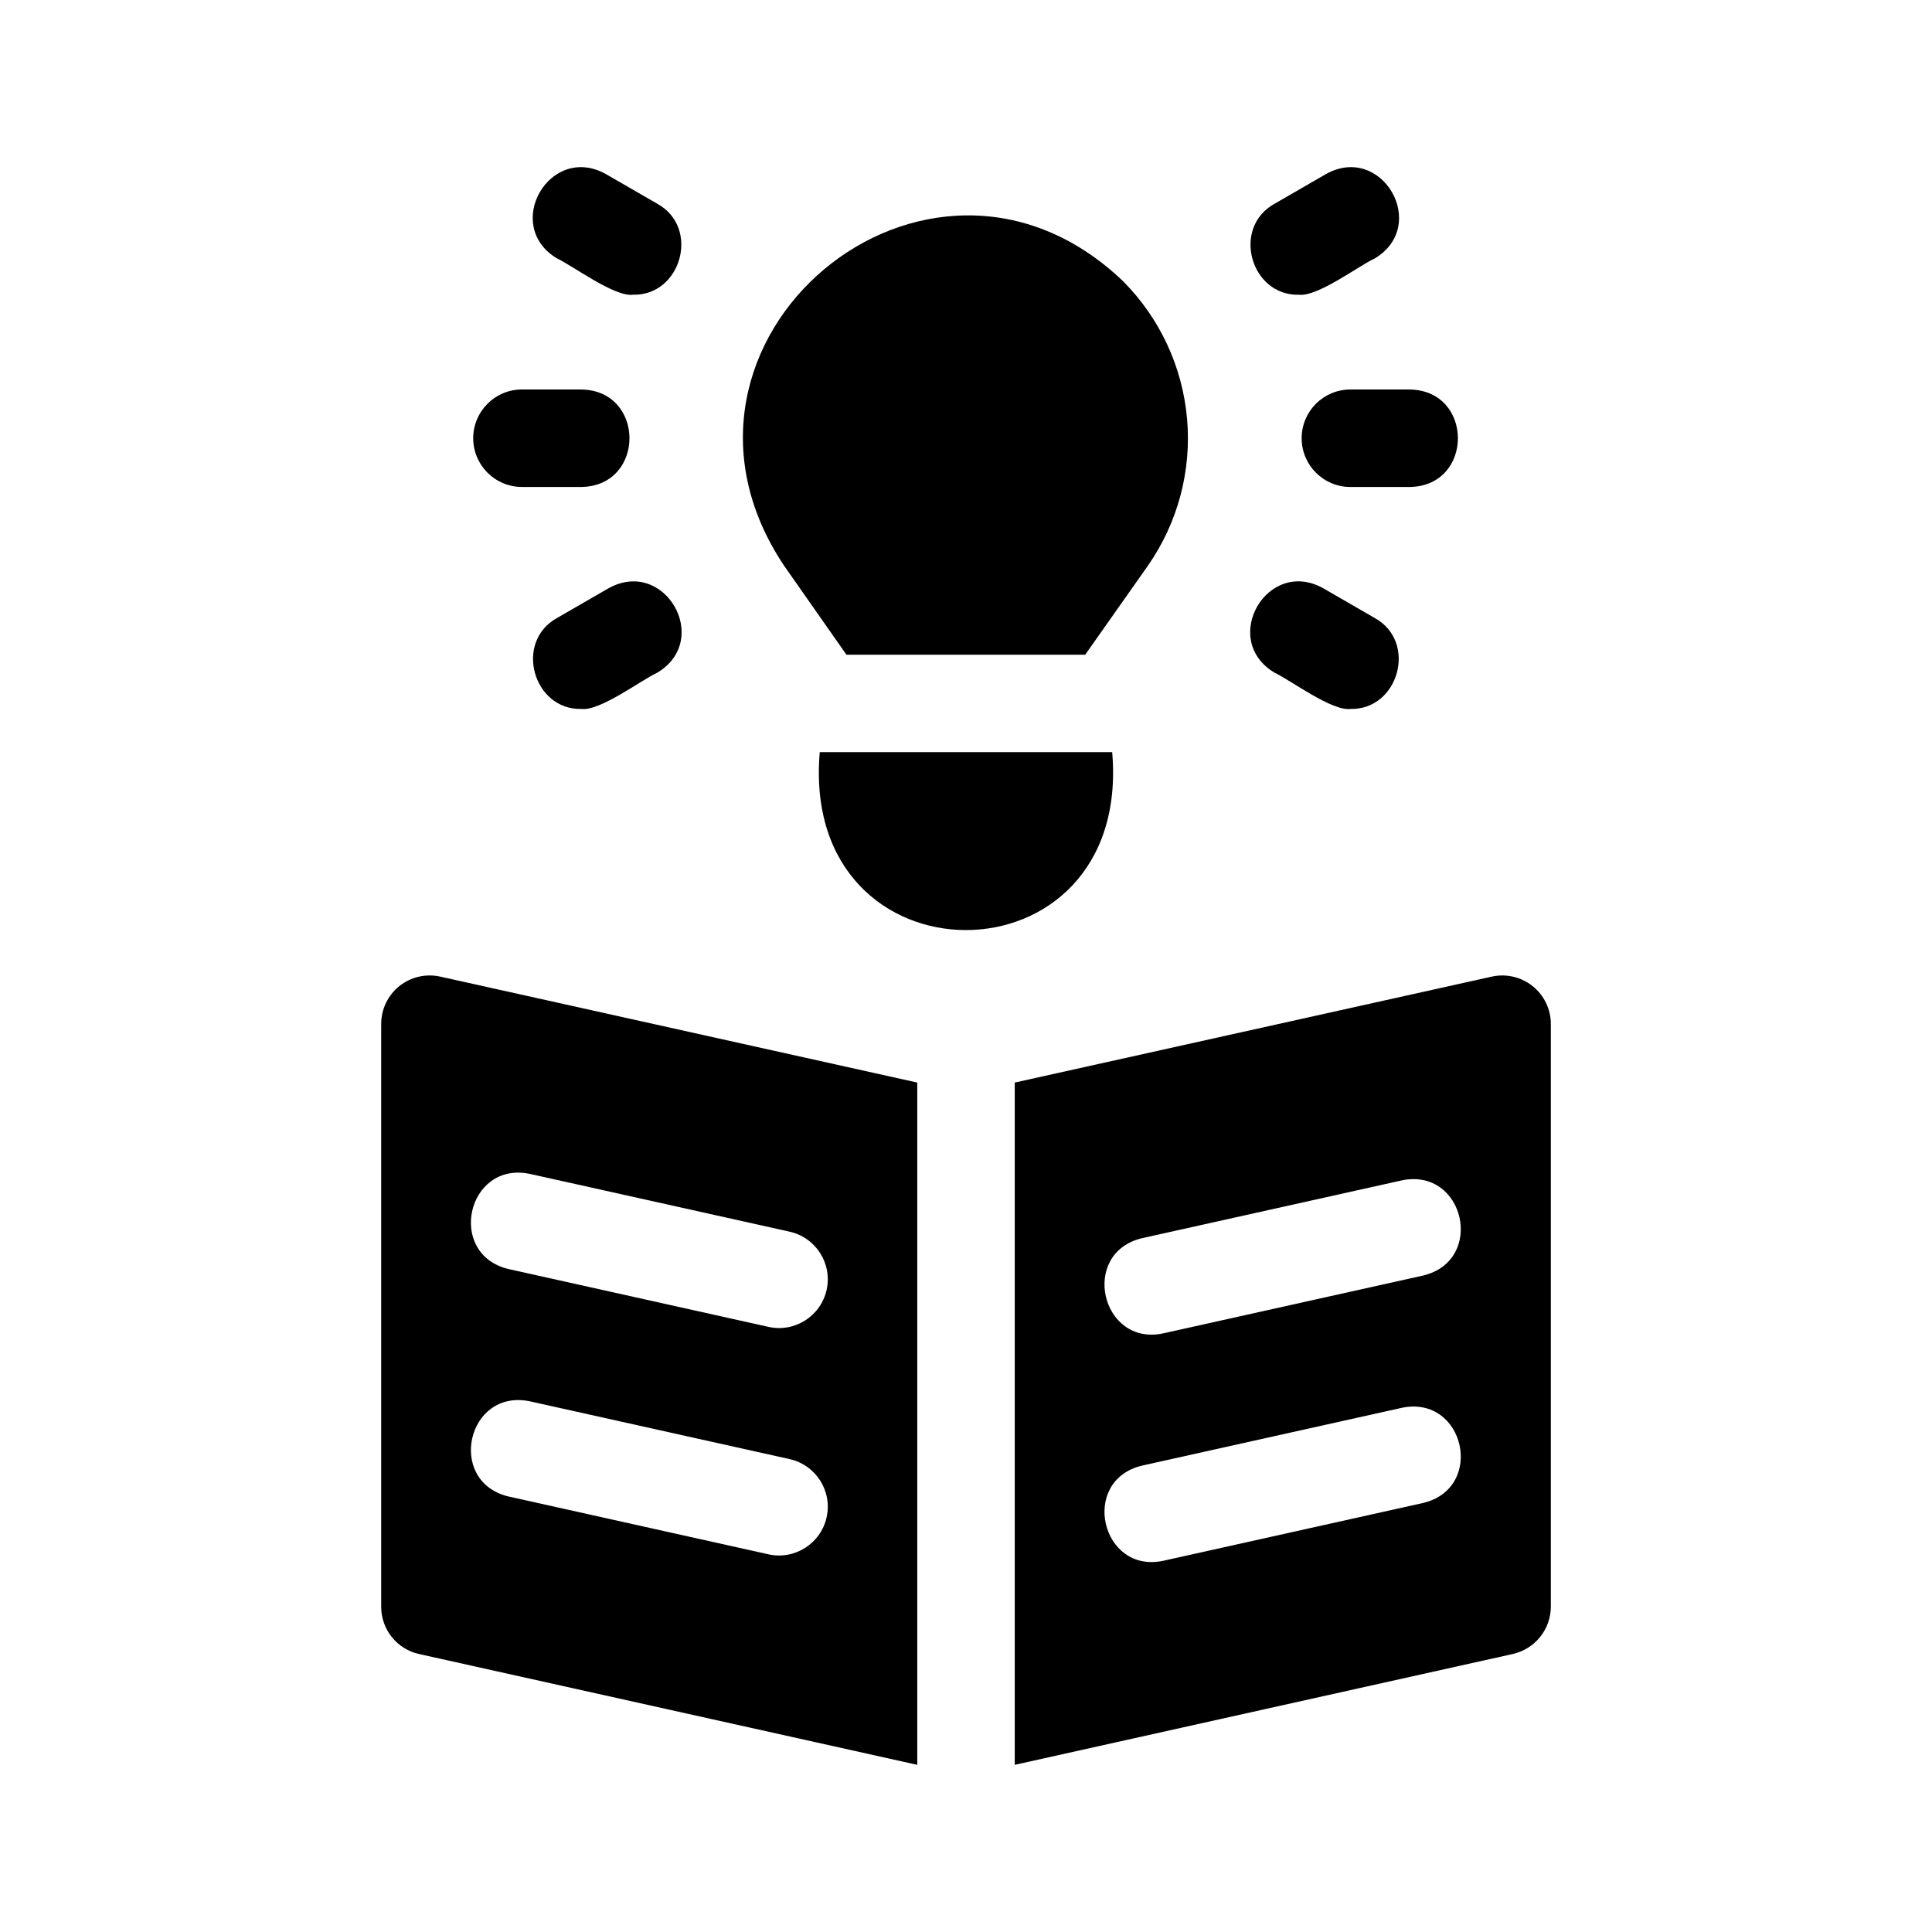 <?xml version="1.0" encoding="UTF-8"?>
<!-- Uploaded to: ICON Repo, www.svgrepo.com, Generator: ICON Repo Mixer Tools -->
<svg fill="#000000" width="800px" height="800px" version="1.1" viewBox="144 144 512 512" xmlns="http://www.w3.org/2000/svg">
 <g>
  <path d="m539.31 402.82-126.39 28.07v180.81l131.91-29.359v-0.004c5.918-1.281 10.148-6.512 10.16-12.57v-154.38c0.004-3.906-1.77-7.602-4.816-10.047-3.047-2.445-7.039-3.371-10.855-2.523zm-18.168 139.48-68.879 15.324c-16.469 3.512-22.215-21.277-5.594-25.227l68.879-15.324c16.613-3.41 22.141 21.27 5.594 25.227zm0-60.27-68.879 15.324c-16.469 3.512-22.215-21.277-5.594-25.227l68.879-15.324c16.613-3.41 22.141 21.27 5.594 25.227z"/>
  <path d="m245.02 415.39v154.38c-0.027 6.043 4.172 11.281 10.074 12.57l131.99 29.359v-180.81l-126.39-28.07v0.004c-3.812-0.863-7.816 0.059-10.867 2.508-3.051 2.445-4.82 6.152-4.801 10.062zm39.348 39.691 68.879 15.324v0.004c6.965 1.547 11.363 8.445 9.816 15.414-1.547 6.965-8.445 11.359-15.41 9.812l-68.879-15.324c-16.516-3.945-11.055-28.637 5.594-25.227zm0 60.27 68.879 15.324v0.004c6.965 1.547 11.363 8.445 9.816 15.414-1.547 6.965-8.445 11.359-15.41 9.816l-68.879-15.324c-16.516-3.949-11.055-28.641 5.594-25.23z"/>
  <path d="m438.74 343.33h-77.492c-5.469 62.844 82.906 62.883 77.492 0z"/>
  <path d="m368.31 317.5h63.285l16.617-23.59c7.914-11.355 11.586-25.129 10.375-38.914-1.211-13.789-7.231-26.711-17.004-36.512-51.715-49.363-129.54 15.957-89.801 75.422z"/>
  <path d="m481.75 322.26c4.238 1.977 15.199 10.234 20.105 9.621 12.816 0.305 17.887-17.793 6.465-24.102l-13.656-7.887c-14.828-8.258-27.473 13.633-12.914 22.367z"/>
  <path d="m305.28 299.89-13.664 7.887c-11.426 6.312-6.348 24.402 6.465 24.105 4.965 0.582 15.805-7.629 20.113-9.617 14.559-8.746 1.926-30.598-12.914-22.375z"/>
  <path d="m488.95 260.14c0 7.129 5.781 12.914 12.914 12.914h15.766c16.977-0.285 16.973-25.543 0-25.828l-15.766-0.004c-7.133 0-12.914 5.785-12.914 12.918z"/>
  <path d="m282.32 273.05h15.766c16.977-0.285 16.973-25.543 0-25.828l-15.766-0.004c-7.133 0-12.914 5.785-12.914 12.918 0 7.133 5.781 12.914 12.914 12.914z"/>
  <path d="m488.22 222.11c4.965 0.582 15.793-7.633 20.105-9.621 14.566-8.734 1.91-30.621-12.914-22.367l-13.656 7.887c-11.43 6.309-6.348 24.402 6.465 24.102z"/>
  <path d="m291.62 212.49c4.238 1.977 15.203 10.23 20.113 9.617 12.82 0.301 17.887-17.793 6.465-24.105l-13.664-7.887c-14.848-8.234-27.469 13.637-12.914 22.375z"/>
 </g>
</svg>